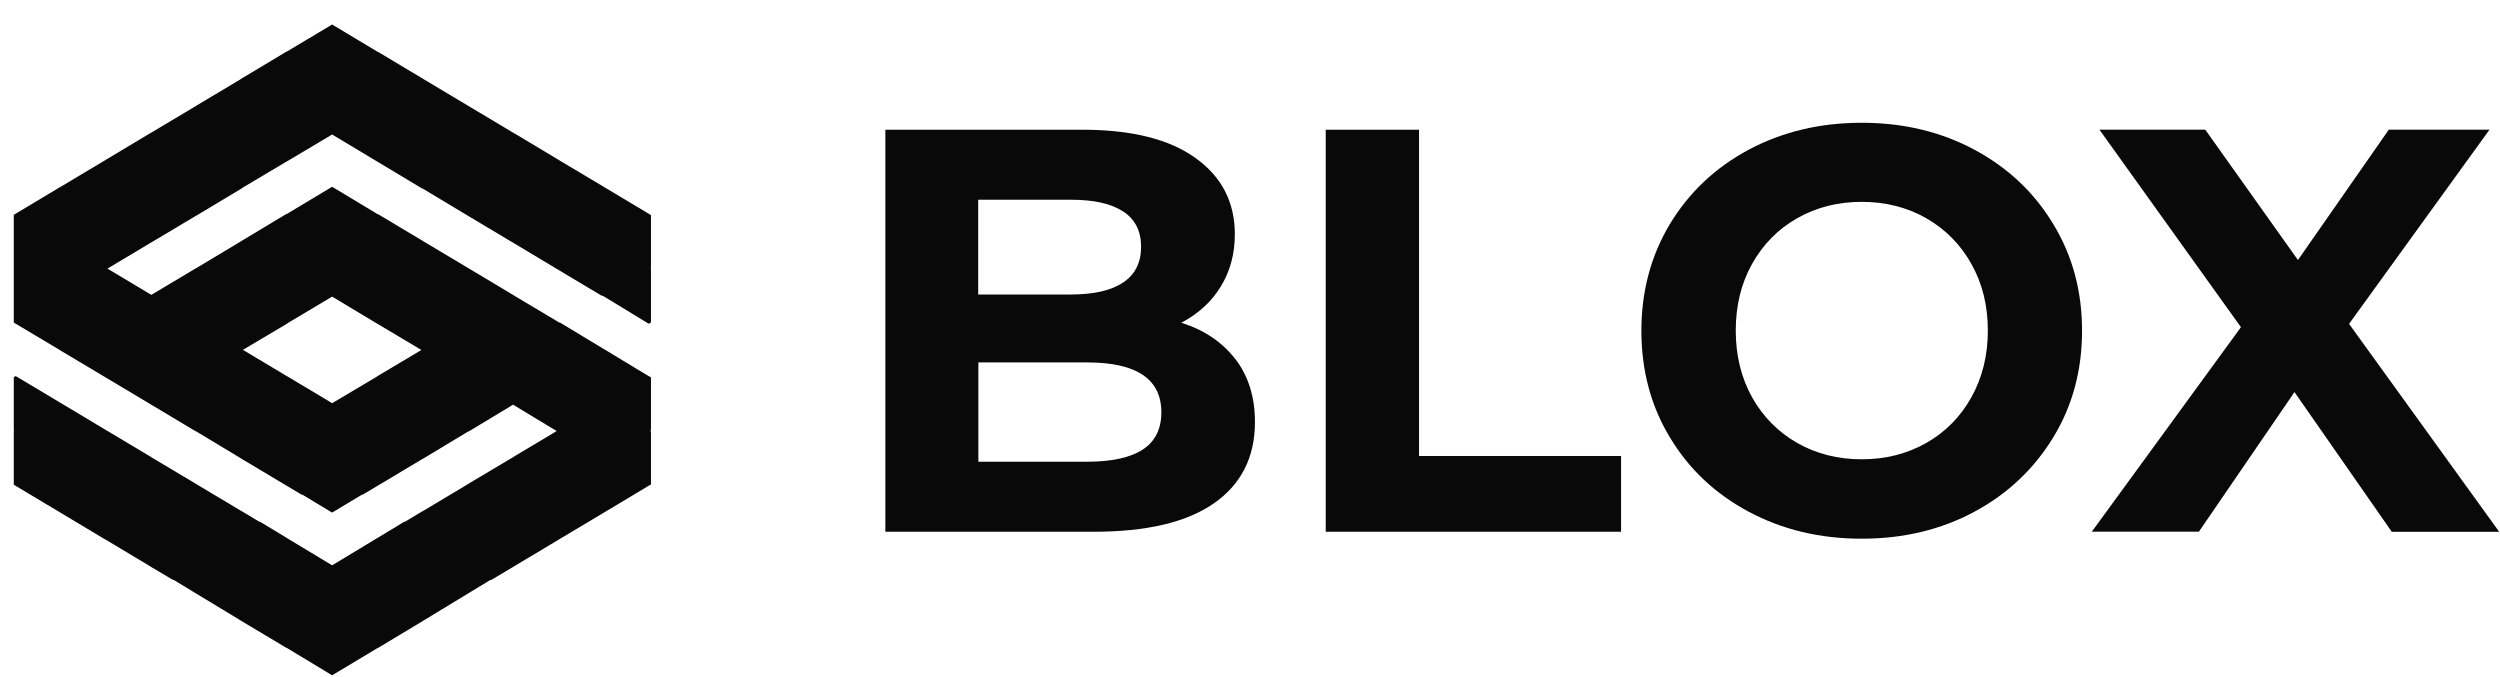 <svg width="96" height="26" viewBox="0 0 96 26" fill="none" xmlns="http://www.w3.org/2000/svg">
<path d="M47.441 13.79C47.941 14.444 48.19 15.25 48.19 16.206C48.19 17.556 47.662 18.599 46.611 19.33C45.56 20.06 44.021 20.419 42 20.419H33.998V4.981H41.559C43.446 4.981 44.892 5.34 45.902 6.064C46.913 6.783 47.418 7.762 47.418 8.997C47.418 9.744 47.238 10.417 46.878 11.002C46.518 11.593 46.013 12.051 45.362 12.393C46.245 12.671 46.936 13.14 47.441 13.795V13.79ZM37.563 7.67V11.309H41.123C42.006 11.309 42.679 11.153 43.132 10.845C43.591 10.538 43.818 10.081 43.818 9.478C43.818 8.875 43.591 8.423 43.132 8.122C42.674 7.82 42.006 7.67 41.123 7.67H37.563ZM43.876 17.267C44.352 16.959 44.596 16.478 44.596 15.835C44.596 14.554 43.643 13.917 41.745 13.917H37.569V17.73H41.745C42.685 17.73 43.4 17.574 43.876 17.267Z" fill="#090909"/>
<path d="M50.908 4.981H54.491V17.51H62.249V20.419H50.908V4.981Z" fill="#090909"/>
<path d="M67.146 19.648C65.857 18.959 64.847 18.003 64.121 16.791C63.389 15.58 63.029 14.213 63.029 12.7C63.029 11.187 63.395 9.82 64.121 8.608C64.853 7.397 65.857 6.441 67.146 5.751C68.436 5.062 69.881 4.714 71.49 4.714C73.099 4.714 74.539 5.062 75.822 5.751C77.105 6.441 78.116 7.391 78.847 8.608C79.585 9.82 79.951 11.187 79.951 12.7C79.951 14.213 79.585 15.58 78.847 16.791C78.11 18.003 77.1 18.959 75.822 19.648C74.539 20.338 73.099 20.686 71.49 20.686C69.881 20.686 68.436 20.338 67.146 19.648ZM73.964 17.012C74.701 16.594 75.282 16.009 75.7 15.256C76.118 14.508 76.333 13.656 76.333 12.694C76.333 11.732 76.124 10.886 75.7 10.133C75.282 9.385 74.701 8.8 73.964 8.377C73.226 7.959 72.402 7.751 71.49 7.751C70.578 7.751 69.754 7.959 69.016 8.377C68.279 8.794 67.704 9.379 67.28 10.133C66.862 10.88 66.653 11.738 66.653 12.694C66.653 13.65 66.862 14.502 67.28 15.256C67.698 16.003 68.279 16.589 69.016 17.012C69.754 17.429 70.578 17.637 71.49 17.637C72.402 17.637 73.226 17.429 73.964 17.012Z" fill="#090909"/>
<path d="M91.841 20.416L88.108 15.056L84.438 20.416H80.326L86.052 12.564L80.617 4.978H84.681L88.241 9.985L91.731 4.978H95.598L90.204 12.436L95.97 20.422H91.835L91.841 20.416Z" fill="#090909"/>
<g clip-path="url(#clip0_1899_5751)">
<path d="M24.969 8.276L24.913 8.242L23.228 7.233L23.172 7.199L21.482 6.191L21.436 6.163L19.735 5.143L19.701 5.126L17.988 4.101L17.966 4.089L16.242 3.058L16.225 3.047L14.501 2.016H14.49L12.754 0.974L11.019 2.01H11.008L9.278 3.047L9.267 3.058L7.543 4.089L7.526 4.101L5.808 5.126L5.785 5.137L4.072 6.163L4.038 6.185L2.331 7.205L2.298 7.222L0.596 8.242L0.557 8.264V10.293L0.585 10.309L0.557 10.326V12.371L0.596 12.394L2.298 13.408L2.331 13.431L4.038 14.45L4.067 14.467L5.785 15.493L5.802 15.504L7.526 16.535H7.537L9.267 17.577L9.273 17.583L11.008 18.62L11.594 18.969H11.622L12.754 19.651L13.887 18.969H13.915L14.501 18.62L16.236 17.583H16.242L17.971 16.541H17.988L19.707 15.504L19.735 15.487V15.527L21.048 16.321L21.431 16.552L21.482 16.524V16.58L21.431 16.552L19.735 17.566V17.605L19.701 17.589L17.988 18.608V18.642L17.966 18.625L16.242 19.656V19.673L16.225 19.662L15.56 20.062H15.532L14.501 20.687V20.71L14.478 20.699L12.754 21.741L11.025 20.699L11.008 20.71V20.687L9.977 20.062H9.949L9.284 19.662L9.267 19.673V19.656L7.543 18.625L7.526 18.637V18.614L5.808 17.589L5.785 17.6V17.572L4.078 16.552H4.072L4.038 16.569V16.529L2.337 15.51L2.298 15.532V15.487L0.602 14.473L0.557 14.501V16.518L0.602 16.546L0.557 16.575V18.597L0.602 18.625L2.298 19.639L2.337 19.662L4.038 20.682L4.072 20.699L5.785 21.724L5.808 21.741L6.653 22.242H6.681L7.526 22.755L7.554 22.772L9.267 23.809L9.284 23.82L9.526 23.966L11.008 24.851H11.019L12.754 25.899L14.49 24.857H14.501L15.983 23.966L16.225 23.82L16.242 23.809L17.949 22.772L17.988 22.749L18.822 22.242H18.856L19.696 21.741H19.701L19.735 21.718L21.436 20.699L21.482 20.671L23.172 19.662L23.228 19.628L24.901 18.625L24.969 18.586V16.586L24.907 16.546L24.969 16.512V14.507L24.907 14.473L24.344 14.135L23.228 13.459L23.177 13.431L21.498 12.416H21.47L21.436 12.394L19.735 11.38L19.701 11.357L17.988 10.332L17.96 10.315L16.242 9.29L16.225 9.278L14.501 8.247H14.484L12.754 7.205L11.025 8.242H11.008L9.284 9.278L9.267 9.29L7.549 10.321L7.526 10.332L5.808 11.357L5.785 11.374V11.34L4.072 10.315L4.038 10.338V10.298L4.072 10.315L5.785 9.29V9.267L5.808 9.278L7.526 8.253V8.225L7.543 8.242H7.549L9.267 7.211V7.194H9.284L11.008 6.168H11.014L12.754 5.132L14.49 6.174H14.501V6.18L16.219 7.211H16.225L16.242 7.199V7.216L17.96 8.247L17.988 8.23V8.264L19.696 9.284L19.735 9.261V9.307L21.436 10.326L21.482 10.298V10.354L23.115 11.329H23.149L23.189 11.352L23.228 11.329V11.374L24.913 12.4L24.969 12.366V10.343L24.924 10.315L24.969 10.287V8.281V8.276ZM2.298 17.611V17.56L2.337 17.589L2.298 17.611ZM4.038 18.642V18.603L4.072 18.625L4.038 18.642ZM7.526 20.715V20.687L7.549 20.699L7.526 20.715ZM9.267 21.747V21.718L9.295 21.735L9.267 21.747ZM11.008 22.789V22.772L11.019 22.783H11.008V22.789ZM14.501 22.789H14.49L14.501 22.772V22.789ZM16.242 21.752L16.214 21.735L16.242 21.718V21.752ZM17.988 20.715L17.96 20.699L17.988 20.682V20.715ZM19.735 19.684L19.701 19.662L19.735 19.639V19.684ZM23.228 17.622L23.166 17.589L23.228 17.549V17.622ZM23.228 15.476V15.543L23.172 15.51L23.228 15.476ZM21.482 14.445V14.49L21.442 14.467L21.482 14.445ZM2.331 9.278L2.298 9.301V9.256L2.331 9.278ZM2.298 11.363V11.335L2.32 11.346L2.298 11.363ZM7.526 14.479V14.462H7.543L7.526 14.479ZM9.267 15.515V15.498L9.278 15.51H9.267V15.515ZM11.008 12.394H11.014L12.754 11.357L14.49 12.4L14.501 12.388V12.405L16.231 13.436H16.242V13.442H16.231L14.501 14.473V14.484H14.49L12.754 15.515L11.014 14.473H11.008L9.278 13.436H9.267V13.431H9.278L11.008 12.405V12.394ZM11.008 16.558V16.546H11.019L11.008 16.558ZM14.501 16.558H14.49L14.501 16.546V16.558ZM16.242 15.527L16.225 15.515L16.242 15.504V15.527ZM17.988 14.49L17.966 14.473L17.988 14.462V14.49ZM19.735 13.419V13.453L19.701 13.436L19.735 13.419ZM17.988 12.388V12.411L17.966 12.4L17.988 12.388ZM16.242 11.352V11.369L16.225 11.357H16.242V11.352ZM14.501 10.309V10.321H14.49L14.501 10.309ZM11.008 10.309H11.019L11.008 10.321V10.309ZM9.267 11.346L9.278 11.357H9.267V11.346ZM7.543 12.394H7.526V12.383L7.543 12.394ZM5.808 13.431L5.785 13.442V13.419L5.808 13.431ZM4.072 12.394L4.038 12.416V12.377L4.072 12.394ZM4.038 8.259V8.219L4.072 8.242L4.038 8.259ZM5.785 7.216V7.188L5.808 7.199L5.785 7.216ZM7.526 6.174V6.151L7.549 6.163L7.526 6.174ZM9.267 5.132V5.12H9.278L9.267 5.132ZM11.008 4.095V4.084H11.014L11.008 4.095ZM14.501 4.095L14.49 4.084H14.501V4.095ZM16.242 5.132H16.231L16.242 5.12V5.132ZM17.988 6.18L17.96 6.163L17.988 6.146V6.18ZM19.735 7.222L19.701 7.199L19.735 7.177V7.222ZM21.482 8.264L21.436 8.242L21.482 8.214V8.264ZM23.228 9.312L23.177 9.278L23.228 9.245V9.312Z" fill="#090909"/>
<path d="M21.431 16.552L21.048 16.321L19.735 15.527V15.487L19.707 15.504L17.988 16.541H17.971L16.242 17.583H16.236L14.501 18.62L13.915 18.969H13.887L12.754 19.651L11.622 18.969H11.594L11.008 18.62L9.273 17.583L9.267 17.577L7.537 16.535H7.526L5.802 15.504L5.785 15.493L4.067 14.467L4.038 14.45L2.331 13.431L2.298 13.408L0.596 12.394L0.557 12.371V10.326L0.585 10.309L0.557 10.293V8.264L0.596 8.242L2.298 7.222L2.331 7.205L4.038 6.185L4.072 6.163L5.785 5.137L5.808 5.126L7.526 4.101L7.543 4.089L9.267 3.058L9.278 3.047L11.008 2.01H11.019L12.754 0.974L14.49 2.016H14.501L16.225 3.047L16.242 3.058L17.966 4.089L17.988 4.101L19.701 5.126L19.735 5.143L21.436 6.163L21.482 6.191L23.172 7.199L23.228 7.233L24.913 8.242L24.969 8.276V8.281V10.287L24.924 10.315L24.969 10.343V12.366L24.913 12.4L23.228 11.374V11.329L23.189 11.352L23.149 11.329H23.115L21.482 10.354V10.298L21.436 10.326L19.735 9.307V9.261L19.696 9.284L17.988 8.264V8.23L17.96 8.247L16.242 7.216V7.199L16.225 7.211H16.219L14.501 6.18V6.174H14.49L12.754 5.132L11.014 6.168H11.008L9.284 7.194H9.267V7.211L7.549 8.242H7.543L7.526 8.225V8.253L5.808 9.278L5.785 9.267V9.29L4.072 10.315M21.431 16.552L21.482 16.524V16.58L21.431 16.552ZM21.431 16.552L19.735 17.566V17.605L19.701 17.589L17.988 18.608V18.642L17.966 18.625L16.242 19.656V19.673L16.225 19.662L15.56 20.062H15.532L14.501 20.687V20.71L14.478 20.699L12.754 21.741L11.025 20.699L11.008 20.71V20.687L9.977 20.062H9.949L9.284 19.662L9.267 19.673V19.656L7.543 18.625L7.526 18.637V18.614L5.808 17.589L5.785 17.6V17.572L4.078 16.552H4.072L4.038 16.569V16.529L2.337 15.51L2.298 15.532V15.487L0.602 14.473L0.557 14.501V16.518L0.602 16.546L0.557 16.575V18.597L0.602 18.625L2.298 19.639L2.337 19.662L4.038 20.682L4.072 20.699L5.785 21.724L5.808 21.741L6.653 22.242H6.681L7.526 22.755L7.554 22.772L9.267 23.809L9.284 23.82L9.526 23.966L11.008 24.851H11.019L12.754 25.899L14.49 24.857H14.501L15.983 23.966L16.225 23.82L16.242 23.809L17.949 22.772L17.988 22.749L18.822 22.242H18.856L19.696 21.741H19.701L19.735 21.718L21.436 20.699L21.482 20.671L23.172 19.662L23.228 19.628L24.901 18.625L24.969 18.586V16.586L24.907 16.546L24.969 16.512V14.507L24.907 14.473L24.344 14.135L23.228 13.459L23.177 13.431L21.498 12.416H21.47L21.436 12.394L19.735 11.38L19.701 11.357L17.988 10.332L17.96 10.315L16.242 9.29L16.225 9.278L14.501 8.247H14.484L12.754 7.205L11.025 8.242H11.008L9.284 9.278L9.267 9.29L7.549 10.321L7.526 10.332L5.808 11.357L5.785 11.374V11.34L4.072 10.315M4.072 10.315L4.038 10.338V10.298L4.072 10.315ZM2.298 17.611V17.56L2.337 17.589L2.298 17.611ZM4.038 18.642V18.603L4.072 18.625L4.038 18.642ZM7.526 20.715V20.687L7.549 20.699L7.526 20.715ZM9.267 21.747V21.718L9.295 21.735L9.267 21.747ZM11.008 22.789V22.772L11.019 22.783H11.008V22.789ZM14.501 22.789H14.49L14.501 22.772V22.789ZM16.242 21.752L16.214 21.735L16.242 21.718V21.752ZM17.988 20.715L17.96 20.699L17.988 20.682V20.715ZM19.735 19.684L19.701 19.662L19.735 19.639V19.684ZM23.228 17.622L23.166 17.589L23.228 17.549V17.622ZM23.228 15.476V15.543L23.172 15.51L23.228 15.476ZM21.482 14.445V14.49L21.442 14.467L21.482 14.445ZM2.331 9.278L2.298 9.301V9.256L2.331 9.278ZM2.298 11.363V11.335L2.32 11.346L2.298 11.363ZM7.526 14.479V14.462H7.543L7.526 14.479ZM9.267 15.515V15.498L9.278 15.51H9.267V15.515ZM11.008 12.394H11.014L12.754 11.357L14.49 12.4L14.501 12.388V12.405L16.231 13.436H16.242V13.442H16.231L14.501 14.473V14.484H14.49L12.754 15.515L11.014 14.473H11.008L9.278 13.436H9.267V13.431H9.278L11.008 12.405V12.394ZM11.008 16.558V16.546H11.019L11.008 16.558ZM14.501 16.558H14.49L14.501 16.546V16.558ZM16.242 15.527L16.225 15.515L16.242 15.504V15.527ZM17.988 14.49L17.966 14.473L17.988 14.462V14.49ZM19.735 13.419V13.453L19.701 13.436L19.735 13.419ZM17.988 12.388V12.411L17.966 12.4L17.988 12.388ZM16.242 11.352V11.369L16.225 11.357H16.242V11.352ZM14.501 10.309V10.321H14.49L14.501 10.309ZM11.008 10.309H11.019L11.008 10.321V10.309ZM9.267 11.346L9.278 11.357H9.267V11.346ZM7.543 12.394H7.526V12.383L7.543 12.394ZM5.808 13.431L5.785 13.442V13.419L5.808 13.431ZM4.072 12.394L4.038 12.416V12.377L4.072 12.394ZM4.038 8.259V8.219L4.072 8.242L4.038 8.259ZM5.785 7.216V7.188L5.808 7.199L5.785 7.216ZM7.526 6.174V6.151L7.549 6.163L7.526 6.174ZM9.267 5.132V5.12H9.278L9.267 5.132ZM11.008 4.095V4.084H11.014L11.008 4.095ZM14.501 4.095L14.49 4.084H14.501V4.095ZM16.242 5.132H16.231L16.242 5.12V5.132ZM17.988 6.18L17.96 6.163L17.988 6.146V6.18ZM19.735 7.222L19.701 7.199L19.735 7.177V7.222ZM21.482 8.264L21.436 8.242L21.482 8.214V8.264ZM23.228 9.312L23.177 9.278L23.228 9.245V9.312Z" stroke="#090909" stroke-width="0.056" stroke-miterlimit="10"/>
</g>
<defs>
<clipPath id="clip0_1899_5751">
<rect width="24.469" height="24.993" fill="white" transform="translate(0.529 0.94)"/>
</clipPath>
</defs>
</svg>
